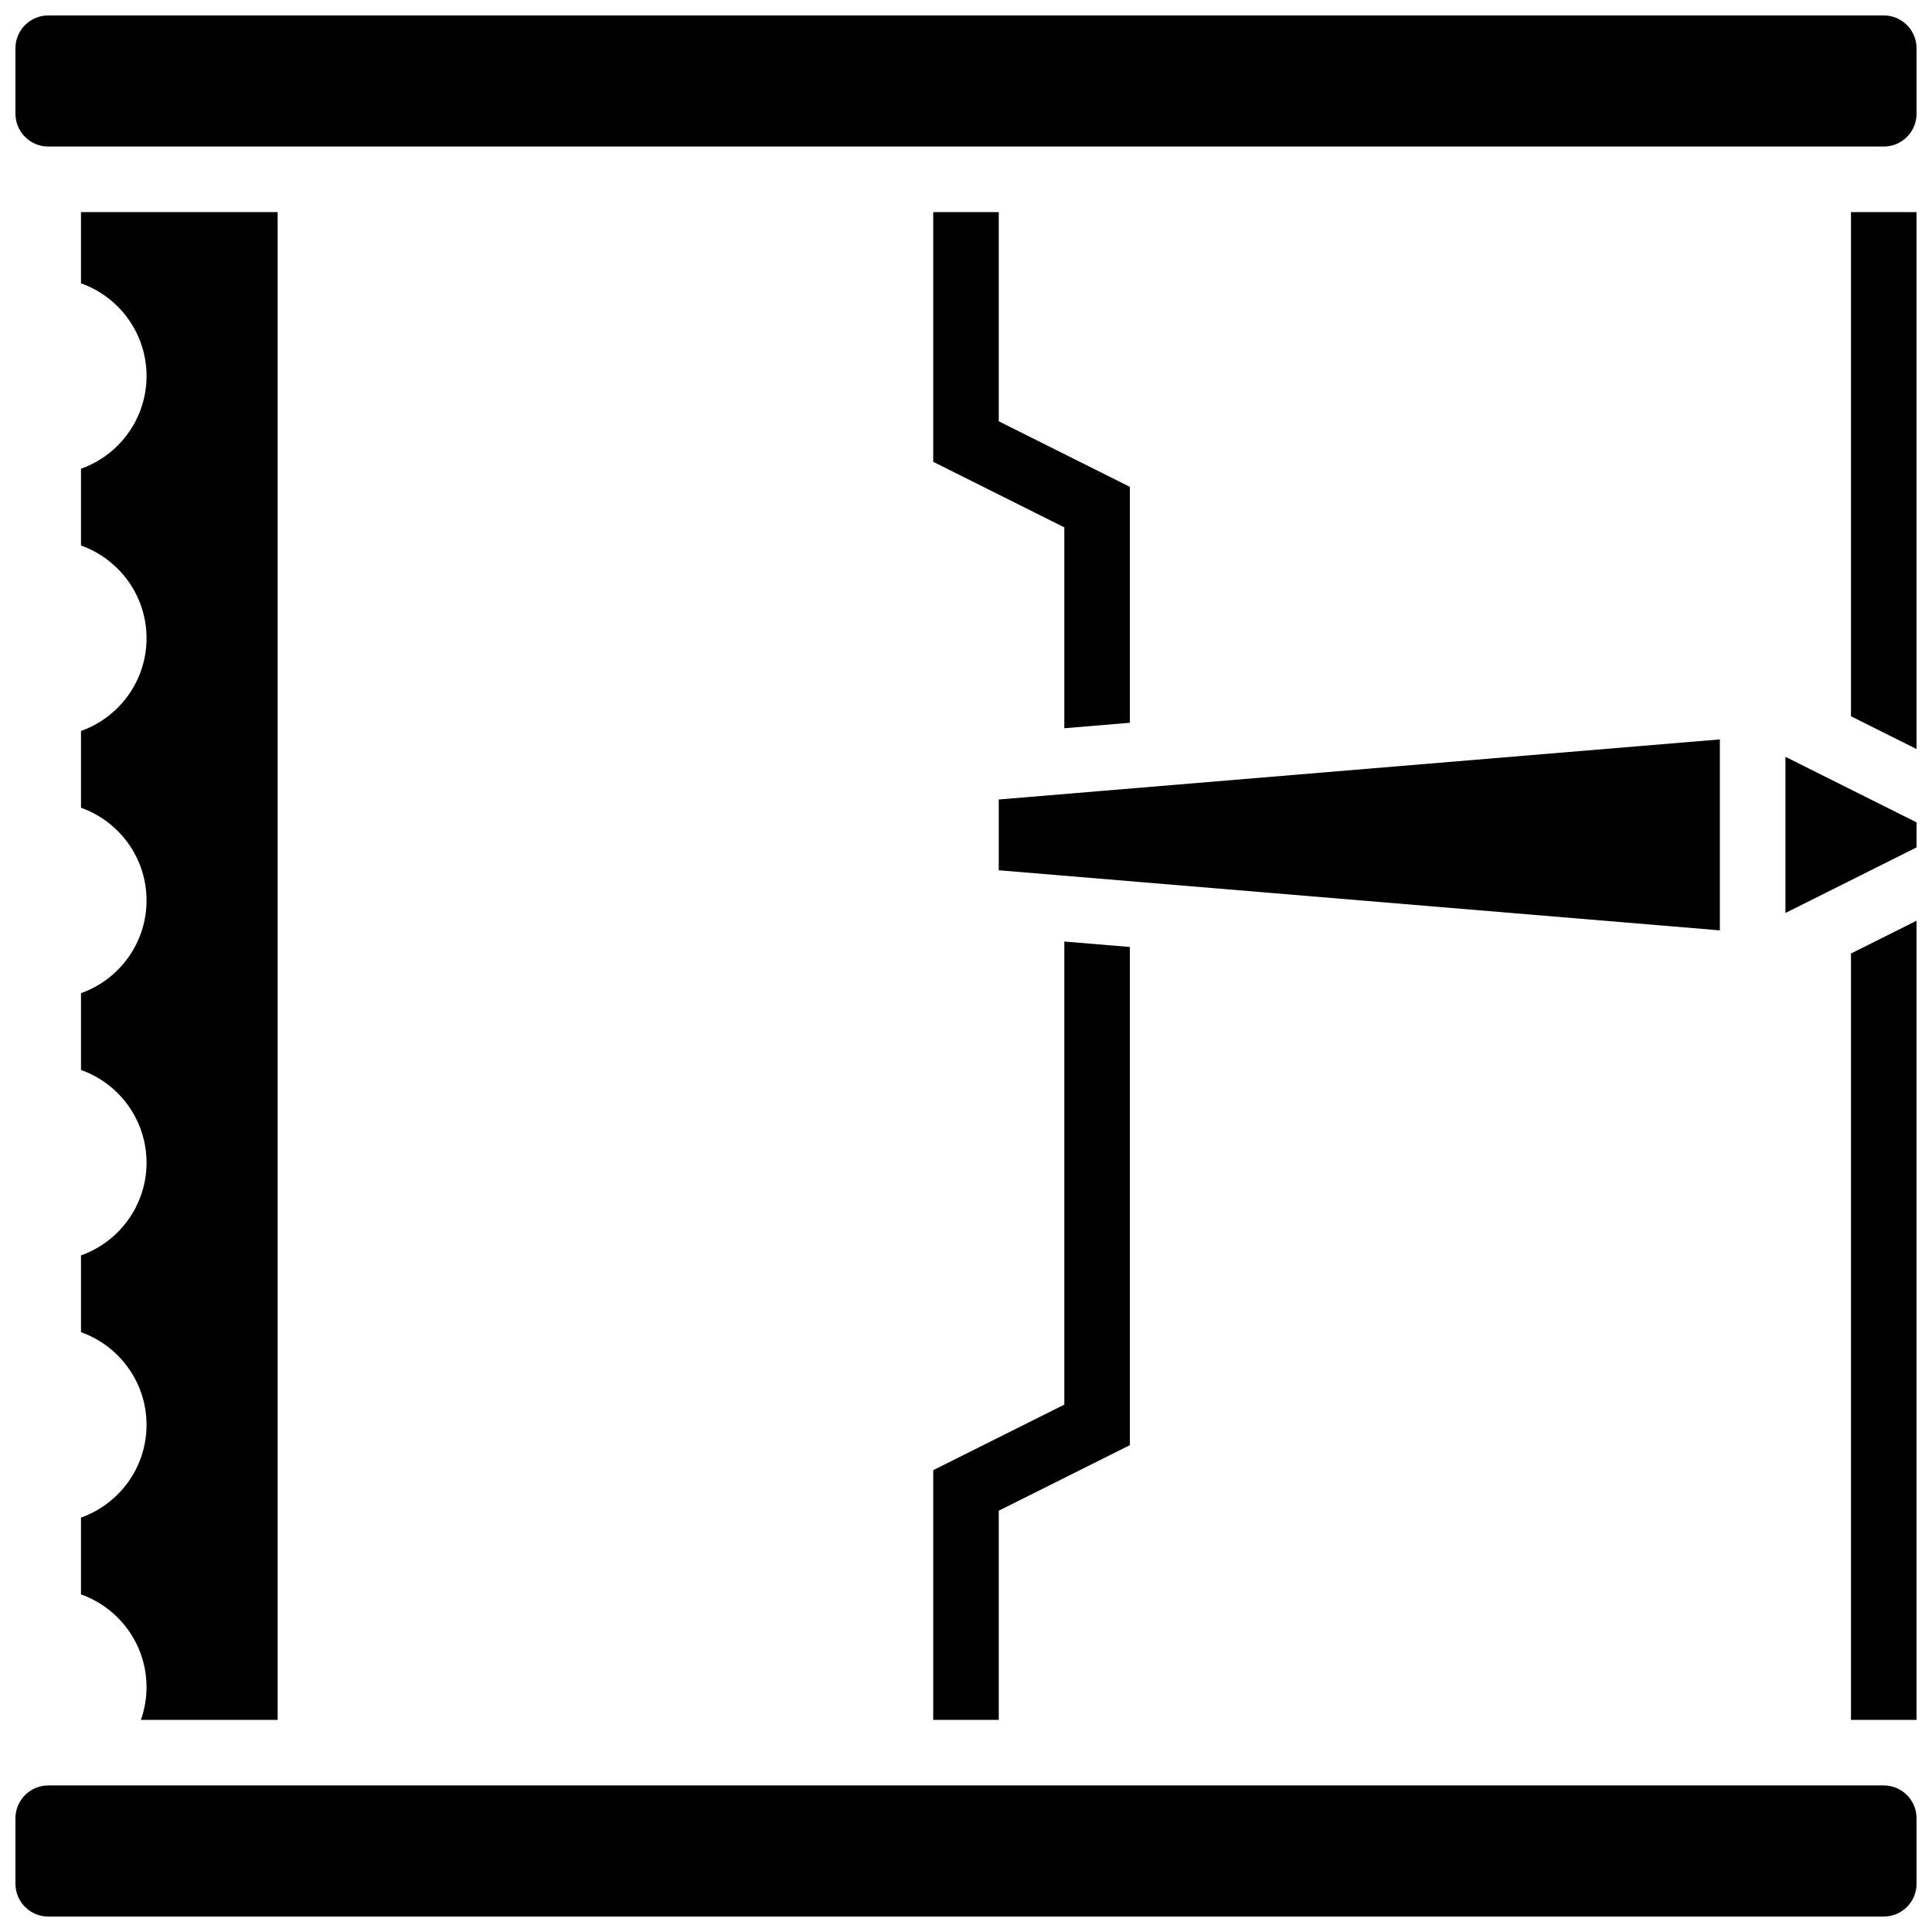 <?xml version="1.0" encoding="UTF-8"?>
<!-- Uploaded to: ICON Repo, www.svgrepo.com, Generator: ICON Repo Mixer Tools -->
<svg width="800px" height="800px" version="1.1" viewBox="144 144 512 512" xmlns="http://www.w3.org/2000/svg">
 <defs>
  <clipPath id="e">
   <path d="m634 387h17.902v213h-17.902z"/>
  </clipPath>
  <clipPath id="d">
   <path d="m634 200h17.902v143h-17.902z"/>
  </clipPath>
  <clipPath id="c">
   <path d="m148.09 617h503.81v34.902h-503.81z"/>
  </clipPath>
  <clipPath id="b">
   <path d="m148.09 148.09h503.81v34.906h-503.81z"/>
  </clipPath>
  <clipPath id="a">
   <path d="m617 344h34.902v42h-34.902z"/>
  </clipPath>
 </defs>
 <g clip-path="url(#e)">
  <path d="m634.53 599.79h17.371v-211.79l-17.371 8.688z"/>
 </g>
 <g clip-path="url(#d)">
  <path d="m634.53 333.82 17.371 8.688v-142.3h-17.371z"/>
 </g>
 <path d="m391.31 599.79h17.371v-55.438l34.746-17.371v-132.02l-17.371-1.445v122.72l-34.746 17.375z"/>
 <path d="m391.31 200.21v66.172l34.746 17.375v53.234l17.371-1.449v-62.523l-34.746-17.371v-55.438z"/>
 <g clip-path="url(#c)">
  <path d="m643.22 617.16h-486.44c-4.789 0-8.688 3.898-8.688 8.688v17.371c0 4.789 3.898 8.688 8.688 8.688h486.44c4.789 0 8.688-3.898 8.688-8.688v-17.371c-0.004-4.789-3.898-8.688-8.688-8.688z"/>
 </g>
 <path d="m165.46 546.18v20.352c10.113 3.586 17.371 13.246 17.371 24.57 0 3.047-0.531 5.969-1.492 8.688l36.242-0.004v-399.57h-52.121v18.863c10.113 3.586 17.375 13.246 17.375 24.57s-7.262 20.984-17.371 24.57v20.352c10.113 3.586 17.371 13.246 17.371 24.57s-7.262 20.984-17.371 24.57v20.352c10.113 3.586 17.371 13.246 17.371 24.57 0 11.324-7.262 20.984-17.371 24.57v20.352c10.113 3.586 17.371 13.246 17.371 24.57 0 11.324-7.262 20.984-17.371 24.57v20.352c10.113 3.586 17.371 13.246 17.371 24.57 0 11.32-7.262 20.98-17.375 24.566z"/>
 <g clip-path="url(#b)">
  <path d="m643.22 148.09h-486.44c-4.789 0-8.688 3.898-8.688 8.688v17.371c0 4.789 3.898 8.688 8.688 8.688h486.44c4.789 0 8.688-3.898 8.688-8.688l-0.004-17.371c0-4.789-3.894-8.688-8.684-8.688z"/>
 </g>
 <g clip-path="url(#a)">
  <path d="m617.16 385.95 34.746-17.375v-6.637l-34.746-17.371z"/>
 </g>
 <path d="m408.68 374.63 191.1 15.926v-50.609l-191.1 15.922z"/>
</svg>